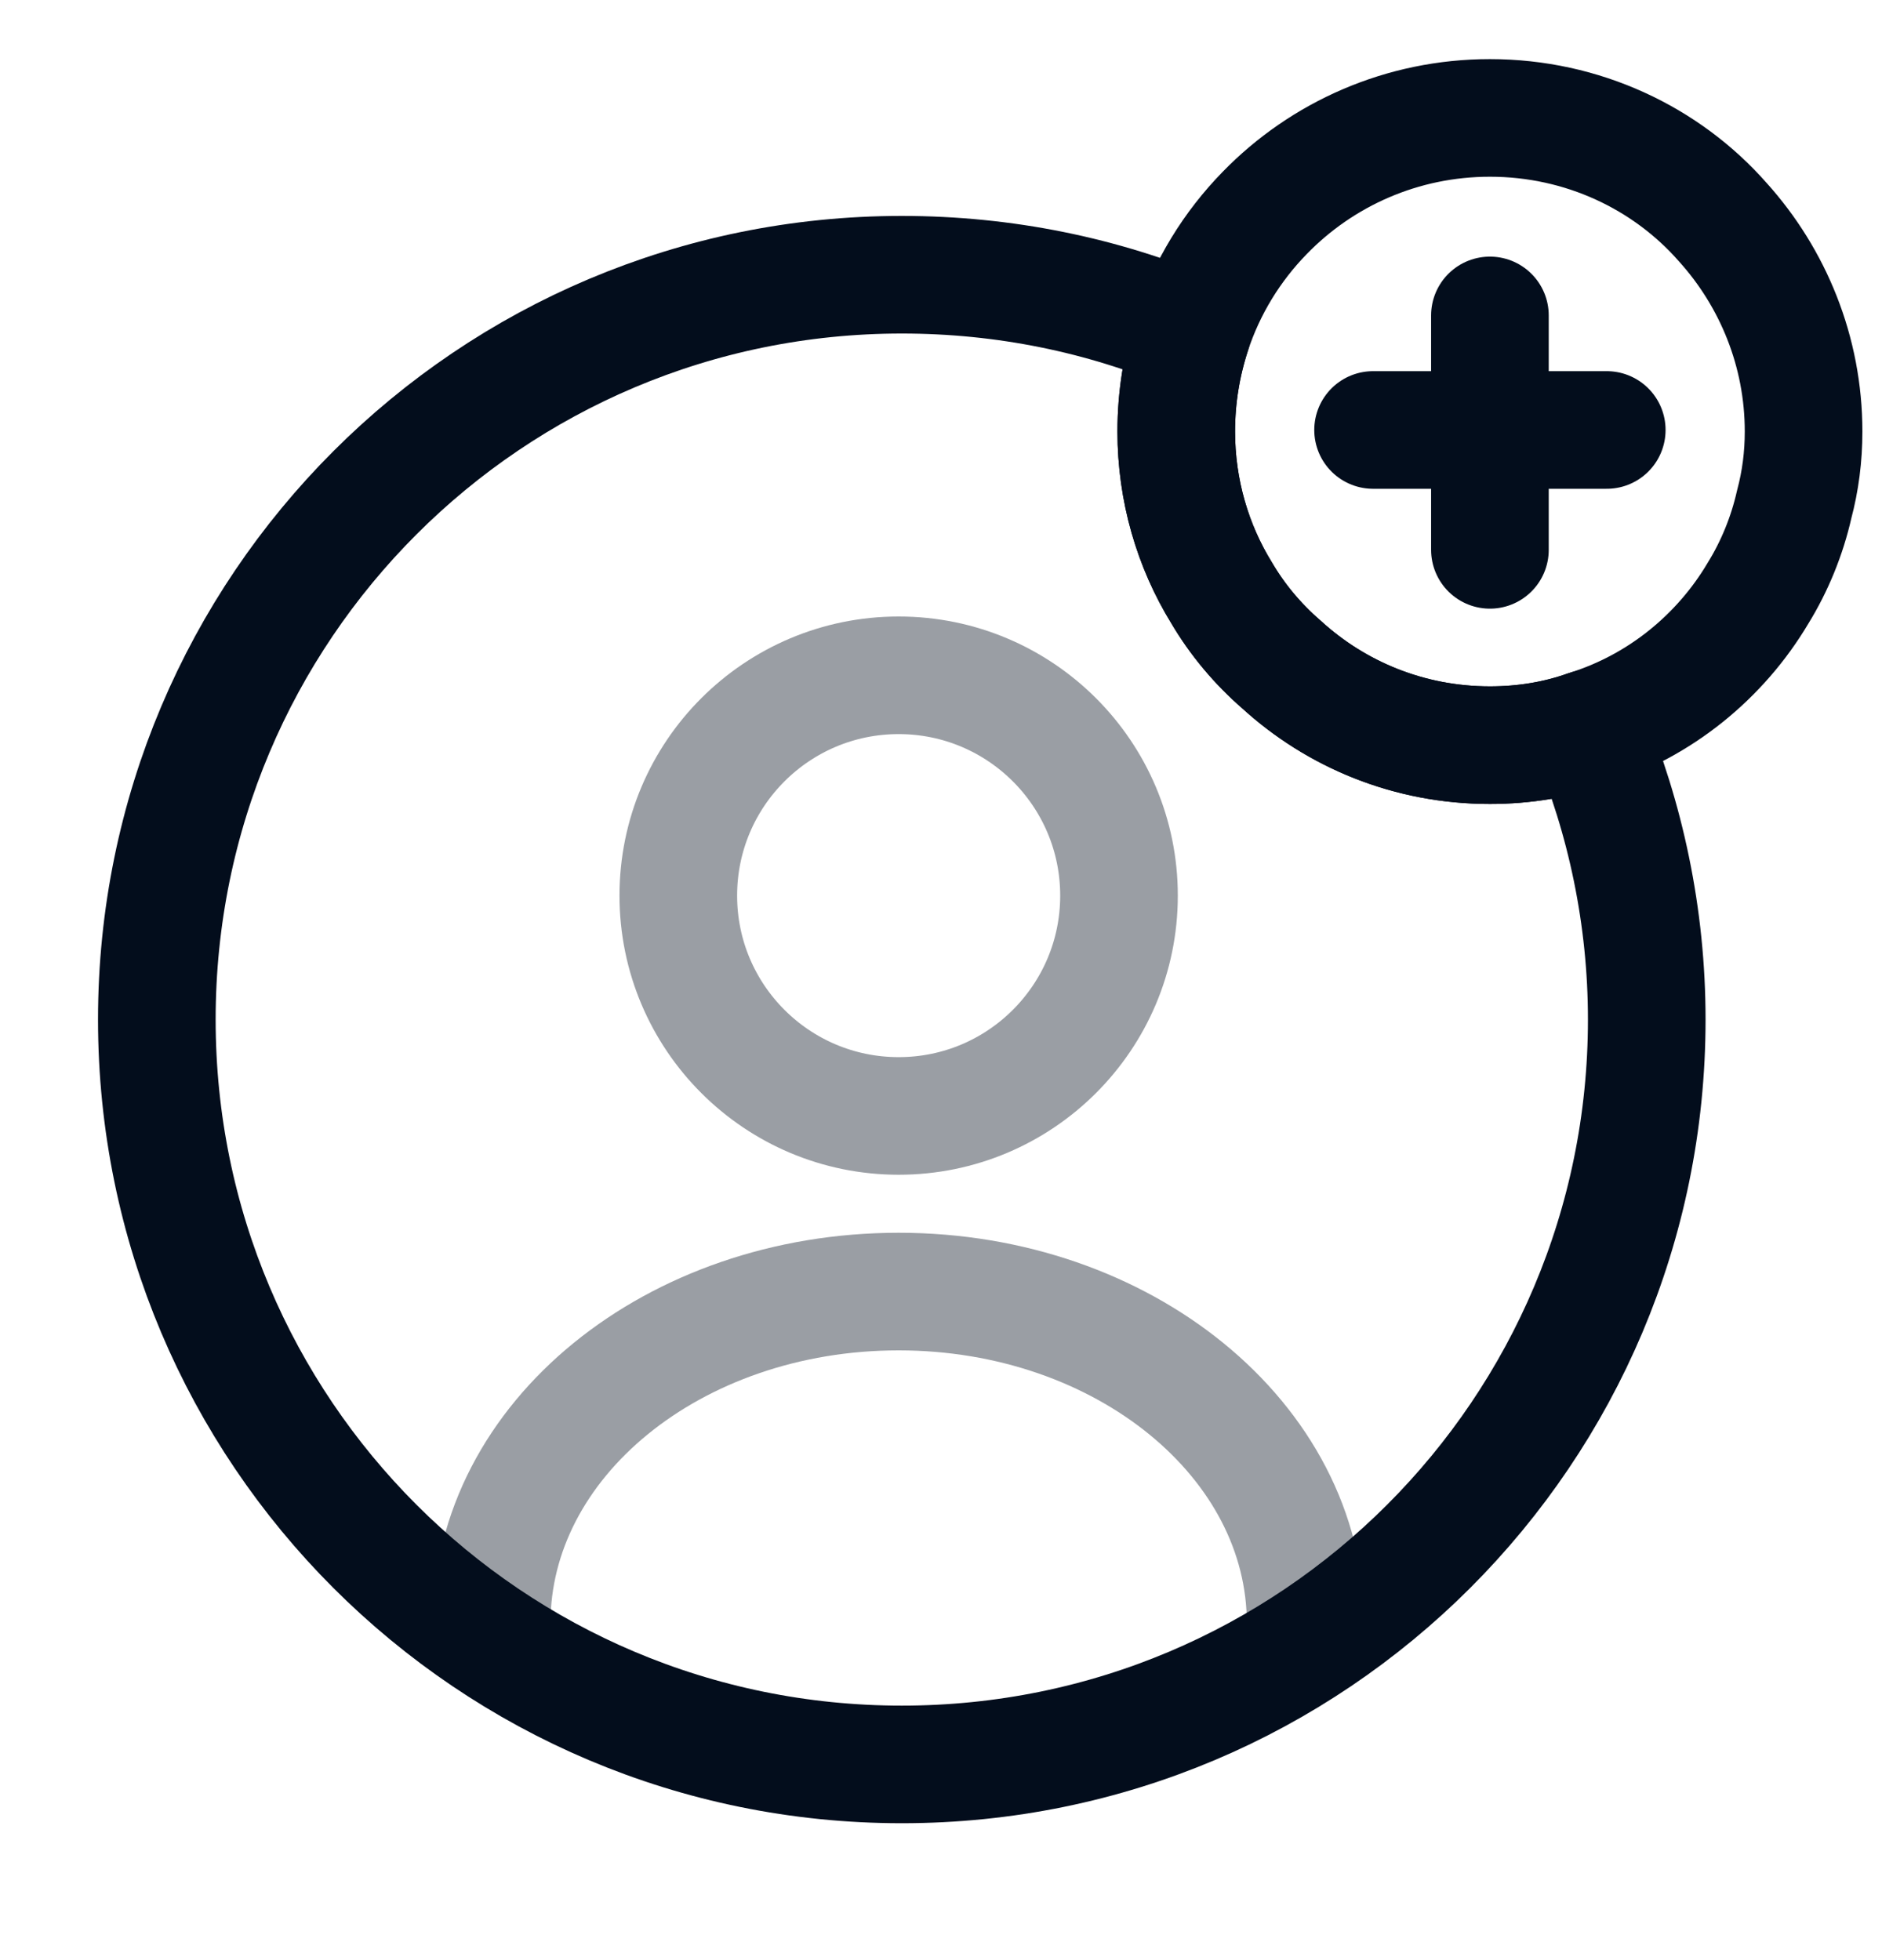 <?xml version="1.0" encoding="UTF-8"?> <svg xmlns="http://www.w3.org/2000/svg" width="24" height="25" viewBox="0 0 24 25" fill="none"><g id="vuesax/twotone/user-cirlce-add"><g id="user-cirlce-add"><path id="Vector" opacity="0.4" d="M11.46 14.233C13.012 14.233 14.27 12.975 14.27 11.423C14.27 9.871 13.012 8.613 11.46 8.613C9.908 8.613 8.65 9.871 8.65 11.423C8.65 12.975 9.908 14.233 11.46 14.233Z" stroke="#030D1C" stroke-width="1.5" stroke-linecap="round" stroke-linejoin="round"></path><path id="Vector_2" opacity="0.4" d="M16.65 20.703C16.65 18.373 14.33 16.473 11.46 16.473C8.59 16.473 6.27 18.363 6.27 20.703" stroke="#030D1C" stroke-width="1.5" stroke-linecap="round" stroke-linejoin="round"></path><path id="Vector_3" d="M21 13.004C21 18.254 16.75 22.504 11.5 22.504C6.25 22.504 2 18.254 2 13.004C2 7.754 6.25 3.504 11.5 3.504C12.81 3.504 14.06 3.764 15.2 4.244C15.07 4.644 15 5.064 15 5.504C15 6.254 15.21 6.964 15.58 7.564C15.78 7.904 16.04 8.214 16.34 8.474C17.04 9.114 17.97 9.504 19 9.504C19.44 9.504 19.86 9.434 20.25 9.294C20.73 10.434 21 11.694 21 13.004Z" stroke="#030D1C" stroke-width="1.5" stroke-linecap="round" stroke-linejoin="round"></path><path id="Vector_4" d="M23 5.504C23 5.824 22.96 6.134 22.88 6.434C22.79 6.834 22.63 7.224 22.42 7.564C21.94 8.374 21.17 9.004 20.25 9.294C19.86 9.434 19.44 9.504 19 9.504C17.97 9.504 17.04 9.114 16.34 8.474C16.04 8.214 15.78 7.904 15.58 7.564C15.21 6.964 15 6.254 15 5.504C15 5.064 15.07 4.644 15.2 4.244C15.39 3.664 15.71 3.144 16.13 2.714C16.86 1.964 17.88 1.504 19 1.504C20.18 1.504 21.25 2.014 21.97 2.834C22.61 3.544 23 4.484 23 5.504Z" stroke="#030D1C" stroke-width="1.5" stroke-miterlimit="10" stroke-linecap="round" stroke-linejoin="round"></path><g id="Group"><path id="Vector_5" d="M20.49 5.484H17.51" stroke="#030D1C" stroke-width="1.5" stroke-miterlimit="10" stroke-linecap="round" stroke-linejoin="round"></path><path id="Vector_6" d="M19 4.023V7.013" stroke="#030D1C" stroke-width="1.5" stroke-miterlimit="10" stroke-linecap="round" stroke-linejoin="round"></path></g></g></g></svg> 